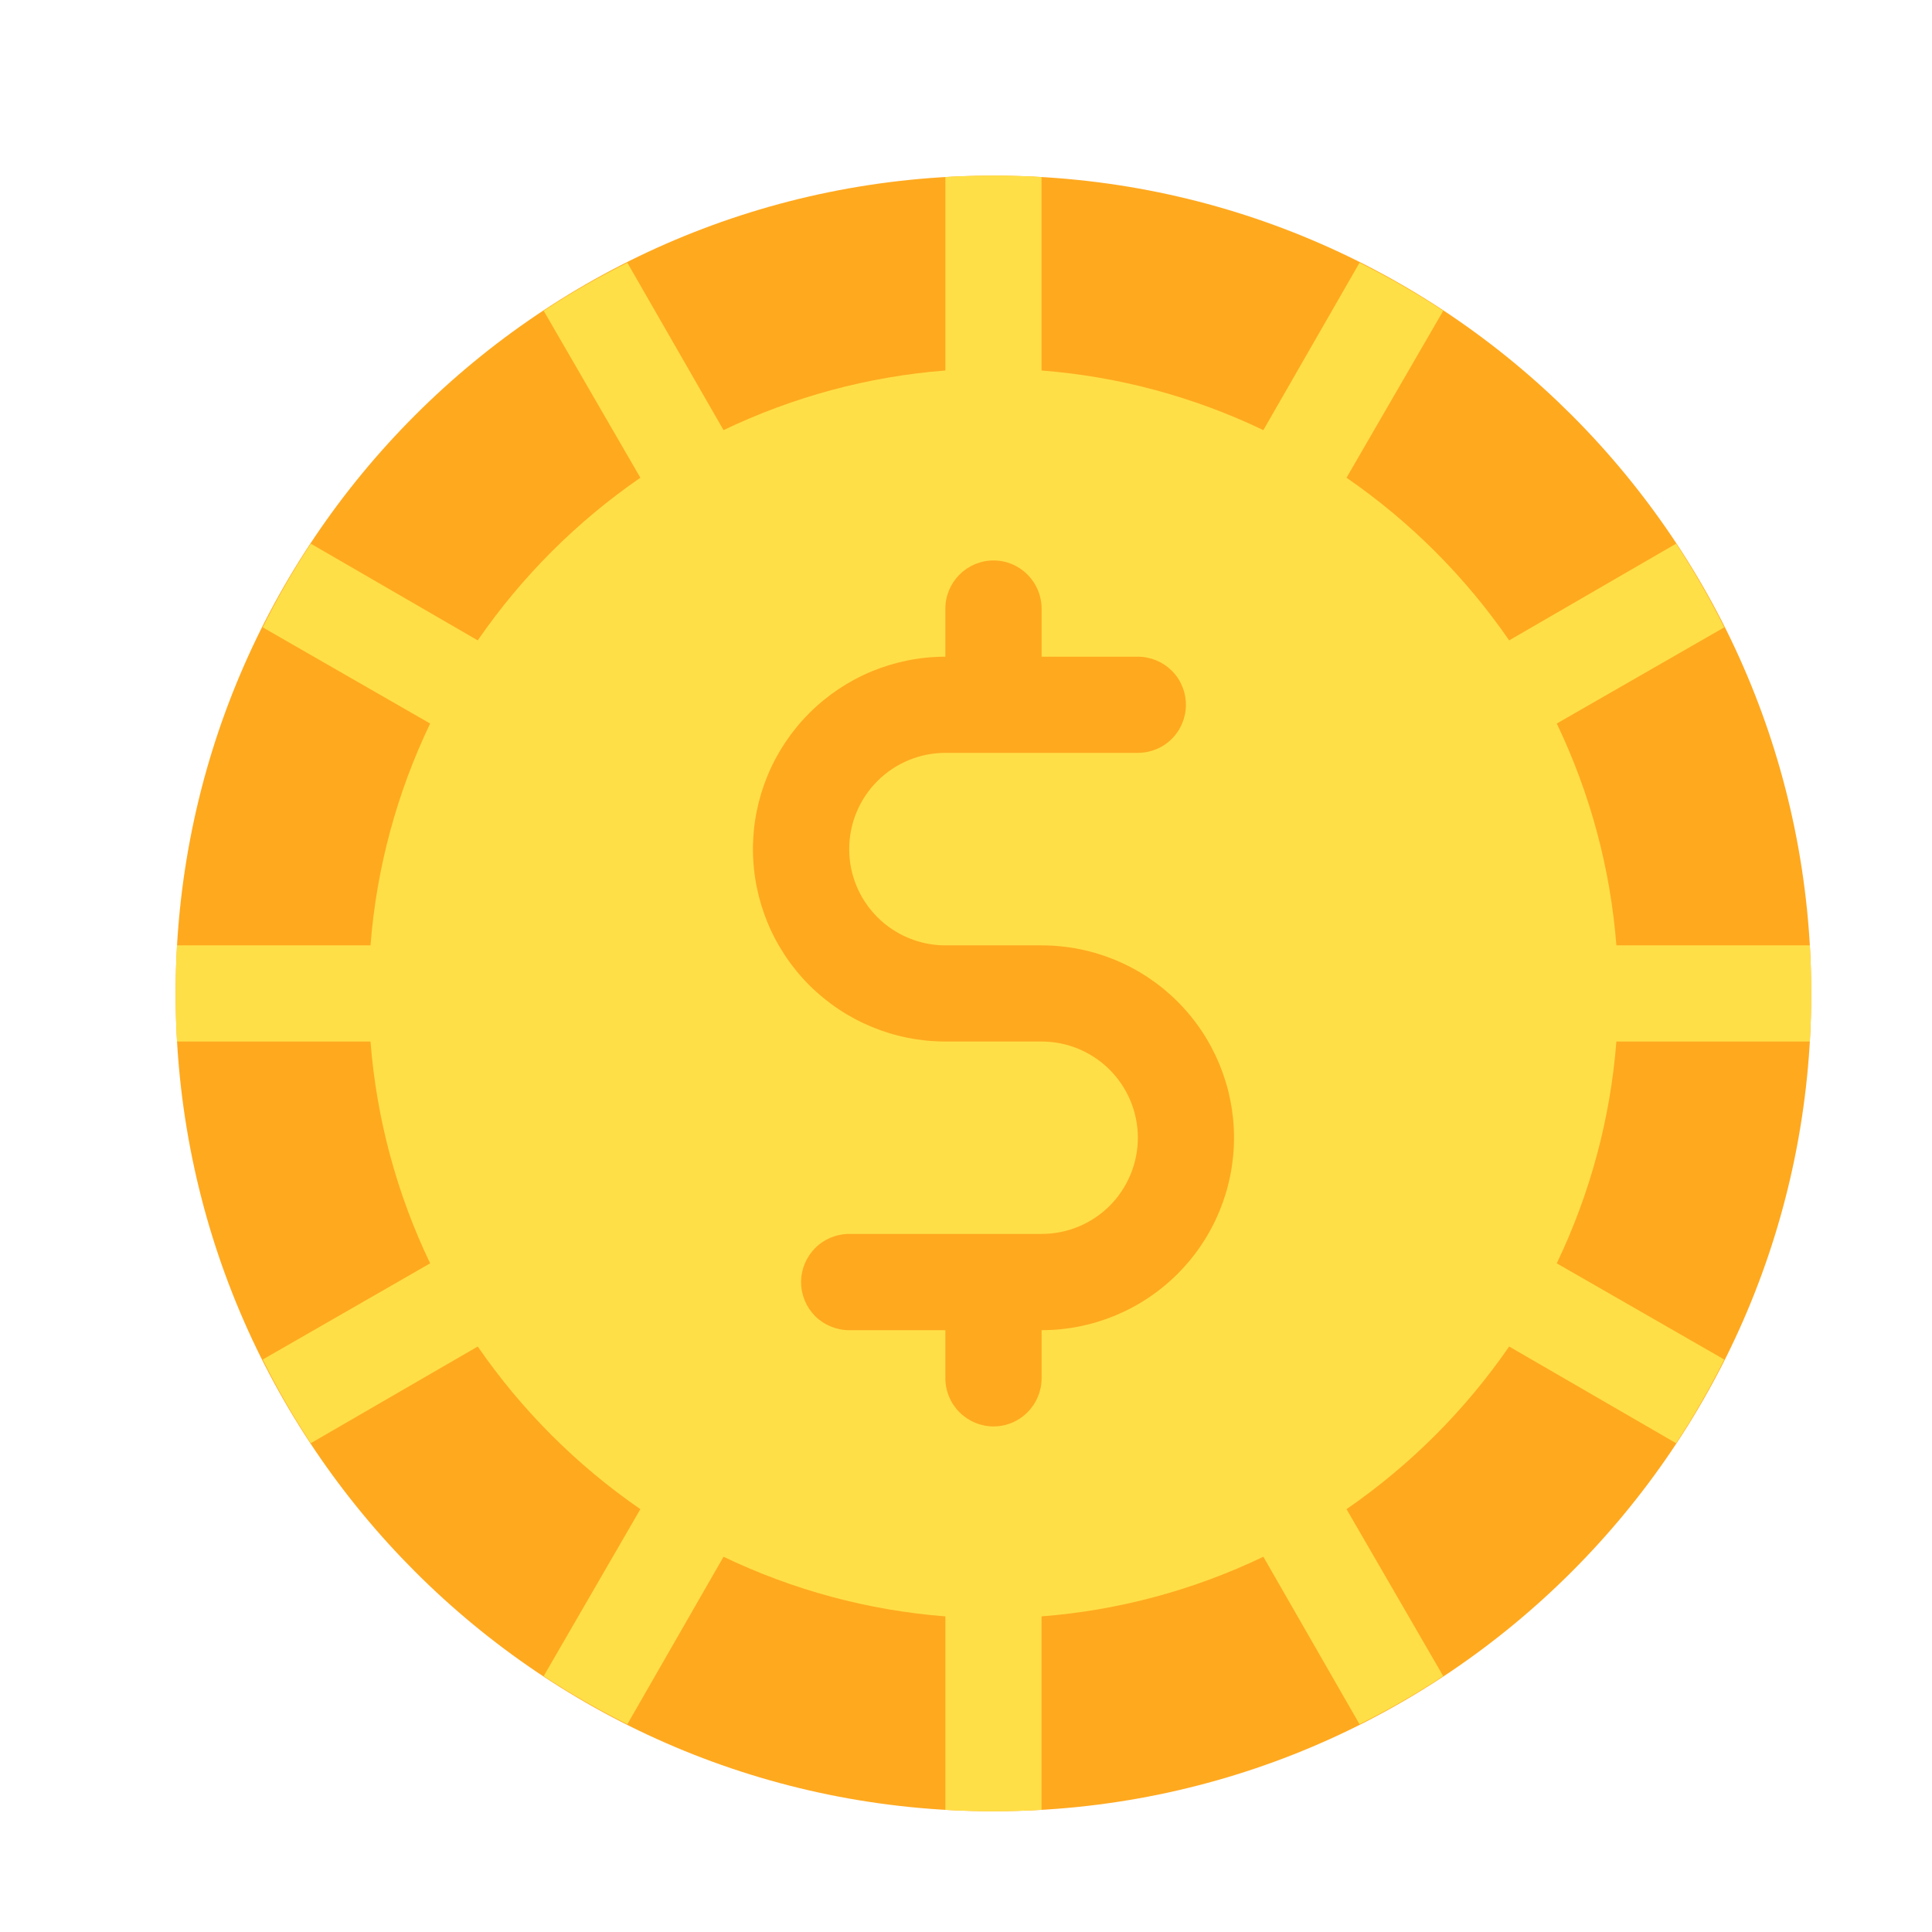 <svg width="22" height="22" viewBox="0 0 22 22" fill="none" xmlns="http://www.w3.org/2000/svg">
<path d="M11.312 20.625C16.456 20.625 20.625 16.456 20.625 11.312C20.625 6.169 16.456 2 11.312 2C6.169 2 2 6.169 2 11.312C2 16.456 6.169 20.625 11.312 20.625Z" fill="#FFA91F"/>
<path d="M20.609 11.86C20.619 11.68 20.625 11.499 20.625 11.312C20.625 11.126 20.619 10.945 20.609 10.765H18.406C18.338 9.888 18.107 9.032 17.727 8.239L19.634 7.144C19.47 6.815 19.287 6.497 19.086 6.191L17.185 7.292C16.685 6.567 16.058 5.94 15.333 5.44L16.434 3.539C16.128 3.338 15.81 3.155 15.481 2.992L14.386 4.898C13.593 4.518 12.737 4.287 11.86 4.219V2.016C11.68 2.005 11.499 2 11.312 2C11.126 2 10.945 2.005 10.765 2.016V4.219C9.888 4.287 9.032 4.518 8.239 4.898L7.144 2.992C6.815 3.155 6.497 3.338 6.191 3.539L7.292 5.44C6.567 5.94 5.94 6.567 5.44 7.292L3.539 6.191C3.338 6.497 3.155 6.815 2.992 7.144L4.898 8.239C4.518 9.032 4.287 9.888 4.219 10.765H2.016C2.005 10.945 2 11.126 2 11.312C2 11.499 2.005 11.68 2.016 11.86H4.219C4.287 12.737 4.518 13.593 4.898 14.386L2.992 15.481C3.155 15.81 3.338 16.128 3.539 16.434L5.44 15.333C5.94 16.058 6.567 16.685 7.292 17.185L6.191 19.086C6.497 19.287 6.815 19.47 7.144 19.634L8.239 17.727C9.032 18.107 9.888 18.338 10.765 18.406V20.609C10.945 20.619 11.126 20.625 11.312 20.625C11.499 20.625 11.68 20.619 11.86 20.609V18.406C12.737 18.338 13.593 18.107 14.386 17.727L15.481 19.634C15.81 19.47 16.128 19.287 16.434 19.086L15.333 17.185C16.058 16.685 16.685 16.058 17.185 15.333L19.086 16.434C19.287 16.128 19.47 15.81 19.634 15.481L17.727 14.386C18.107 13.593 18.338 12.737 18.406 11.86H20.609Z" fill="#FFDF47"/>
<path d="M14.052 12.956C14.052 12.375 13.821 11.817 13.41 11.406C12.999 10.995 12.442 10.765 11.861 10.765H10.765C10.475 10.765 10.196 10.649 9.991 10.444C9.785 10.238 9.67 9.96 9.67 9.669C9.67 9.379 9.785 9.1 9.991 8.894C10.196 8.689 10.475 8.573 10.765 8.573H12.957C13.102 8.573 13.241 8.516 13.344 8.413C13.447 8.31 13.504 8.171 13.504 8.026C13.504 7.88 13.447 7.741 13.344 7.638C13.241 7.536 13.102 7.478 12.957 7.478H11.861V6.93C11.861 6.785 11.803 6.646 11.7 6.543C11.598 6.44 11.459 6.382 11.313 6.382C11.168 6.382 11.029 6.44 10.926 6.543C10.823 6.646 10.765 6.785 10.765 6.93V7.478C10.184 7.478 9.627 7.709 9.216 8.12C8.805 8.531 8.574 9.088 8.574 9.669C8.574 10.25 8.805 10.808 9.216 11.219C9.627 11.629 10.184 11.86 10.765 11.86H11.861C12.152 11.86 12.43 11.976 12.636 12.181C12.841 12.387 12.957 12.665 12.957 12.956C12.957 13.246 12.841 13.525 12.636 13.731C12.43 13.936 12.152 14.051 11.861 14.051H9.67C9.525 14.051 9.385 14.109 9.282 14.212C9.18 14.315 9.122 14.454 9.122 14.599C9.122 14.745 9.18 14.884 9.282 14.987C9.385 15.089 9.525 15.147 9.67 15.147H10.765V15.695C10.765 15.84 10.823 15.979 10.926 16.082C11.029 16.185 11.168 16.243 11.313 16.243C11.459 16.243 11.598 16.185 11.7 16.082C11.803 15.979 11.861 15.84 11.861 15.695V15.147C12.442 15.147 12.999 14.916 13.41 14.505C13.821 14.094 14.052 13.537 14.052 12.956Z" fill="#FFA91F"/>
</svg>
